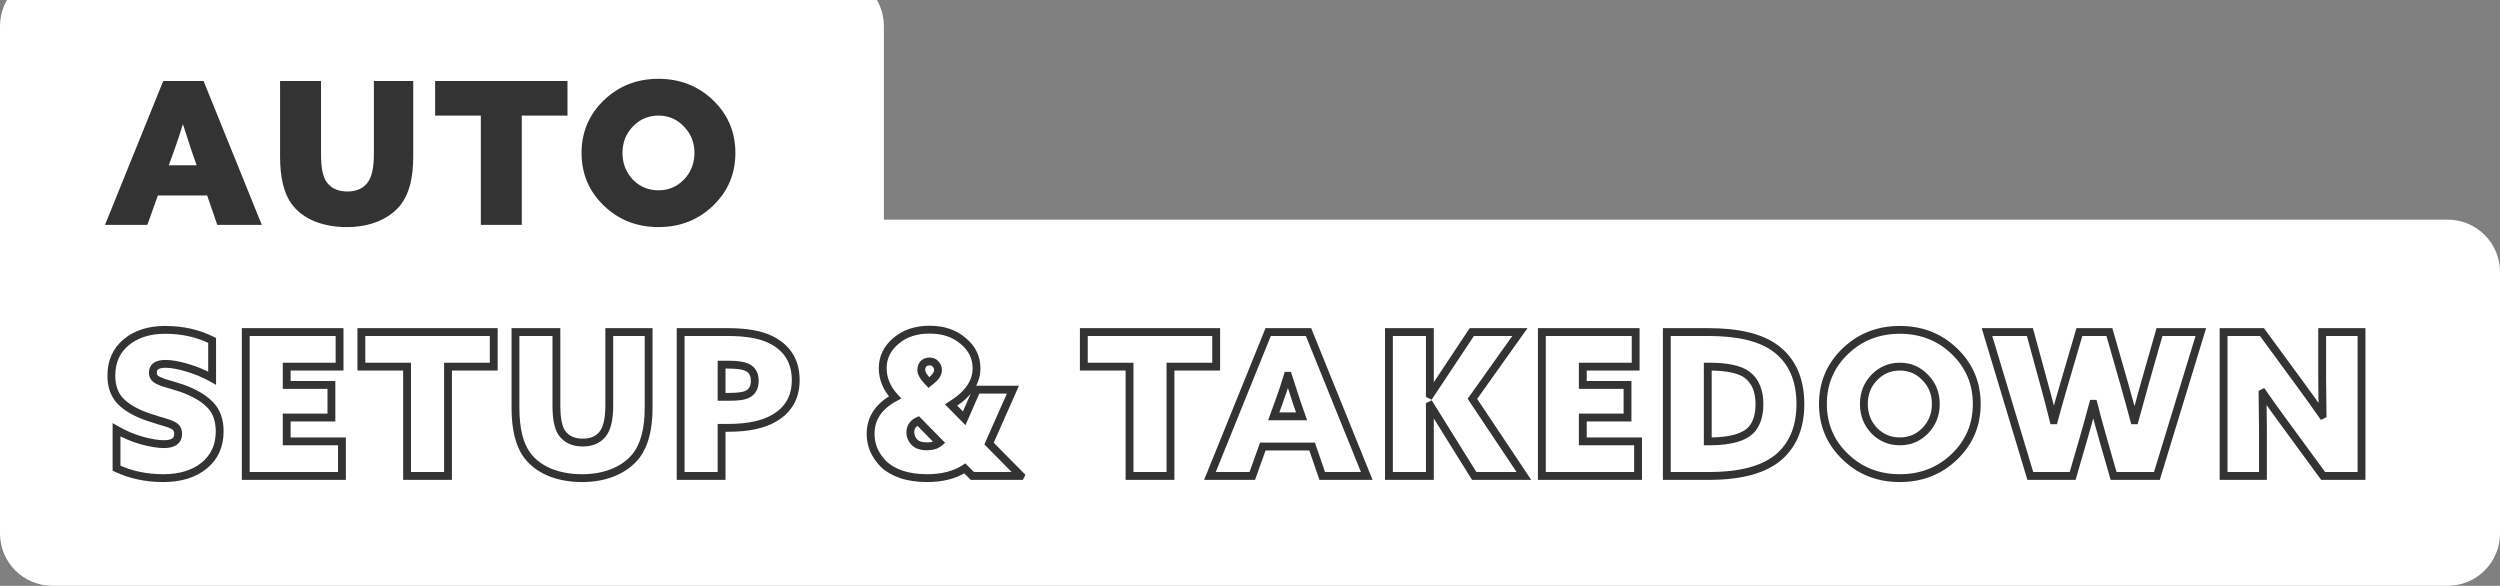 <svg width="478" height="112" viewBox="0 0 478 112" fill="none" xmlns="http://www.w3.org/2000/svg">
<rect x="0" y="0" width="478" height="112" fill="#808080" stroke="none"/>
<path fill-rule="evenodd" clip-rule="evenodd" d="M10 -5C4.477 -5 0 -0.523 0 5V52V82V102C0 107.523 4.477 112 10 112H468C473.523 112 478 107.523 478 102V52C478 46.477 473.523 42 468 42H169V5C169 -0.523 164.523 -5 159 -5H10Z" fill="white"/>
<path d="M20.076 43L31.21 15.488H38.924L50.058 43H41.546L39.608 37.376H30.184L28.17 43H20.076ZM35.01 23.848H34.934C34.427 25.545 33.857 27.255 33.224 28.978L32.274 31.6H37.594L36.682 28.978C36.201 27.559 35.643 25.849 35.01 23.848ZM55.717 38.934C54.273 36.933 53.551 33.943 53.551 29.966V15.488H61.379V29.51C61.379 32.043 61.734 33.804 62.443 34.792C63.305 36.008 64.635 36.616 66.433 36.616C68.08 36.616 69.334 36.084 70.195 35.02C71.057 33.981 71.487 32.145 71.487 29.51V15.488H79.011V29.966C79.011 33.969 78.239 36.996 76.693 39.048C75.655 40.416 74.223 41.493 72.399 42.278C70.601 43.038 68.561 43.418 66.281 43.418C63.976 43.418 61.899 43.038 60.049 42.278C58.2 41.493 56.756 40.378 55.717 38.934ZM91.935 43V22.1H83.195V15.488H108.503V22.1H99.763V43H91.935ZM115.451 39.314C112.613 36.578 111.195 33.221 111.195 29.244C111.195 25.267 112.613 21.91 115.451 19.174C118.288 16.438 121.771 15.07 125.901 15.07C130.03 15.07 133.513 16.438 136.351 19.174C139.188 21.91 140.607 25.267 140.607 29.244C140.607 33.221 139.188 36.578 136.351 39.314C133.513 42.05 130.03 43.418 125.901 43.418C121.771 43.418 118.288 42.05 115.451 39.314ZM120.999 24.19C119.681 25.558 119.023 27.243 119.023 29.244C119.023 31.245 119.681 32.943 120.999 34.336C122.341 35.704 123.975 36.388 125.901 36.388C127.826 36.388 129.447 35.704 130.765 34.336C132.107 32.943 132.779 31.245 132.779 29.244C132.779 27.243 132.107 25.558 130.765 24.19C129.447 22.797 127.826 22.1 125.901 22.1C123.975 22.1 122.341 22.797 120.999 24.19Z" fill="#333333"/>
<path d="M22.28 89.518H21.53V89.993L21.96 90.196L22.28 89.518ZM22.28 82.184L22.653 81.534L21.53 80.889V82.184H22.28ZM27.144 84.236L26.939 84.958L26.949 84.96L27.144 84.236ZM33.832 81.994L33.174 82.353L33.181 82.367L33.189 82.38L33.832 81.994ZM33.034 81.31L32.681 81.972L32.699 81.981L32.717 81.99L33.034 81.31ZM31.894 80.854L31.642 81.56L31.671 81.571L31.701 81.579L31.894 80.854ZM30.26 80.36L30.038 81.076L30.049 81.08L30.061 81.083L30.26 80.36ZM28.36 79.752L28.118 80.462L28.123 80.463L28.36 79.752ZM23.078 76.75L22.542 77.275L22.548 77.28L23.078 76.75ZM24.104 65.464L24.586 66.039L24.586 66.038L24.104 65.464ZM40.558 65.084H41.308V64.621L40.893 64.413L40.558 65.084ZM40.558 72.304L40.193 72.959L41.308 73.581V72.304H40.558ZM35.732 70.29L35.522 71.01L35.525 71.011L35.732 70.29ZM29.462 72.114L28.838 72.53L28.838 72.53L29.462 72.114ZM30.222 72.722L29.887 73.393L29.896 73.397L29.905 73.402L30.222 72.722ZM31.324 73.178L31.072 73.884L31.095 73.892L31.118 73.899L31.324 73.178ZM32.882 73.634L32.669 74.353H32.669L32.882 73.634ZM34.706 74.204L34.955 73.496L34.943 73.493L34.706 74.204ZM40.14 77.358L39.604 77.883L39.61 77.888L40.14 77.358ZM39.038 89.024L39.509 89.608L39.514 89.604L39.038 89.024ZM23.03 89.518V82.184H21.53V89.518H23.03ZM21.907 82.835C23.505 83.751 25.183 84.459 26.939 84.957L27.349 83.514C25.711 83.05 24.146 82.39 22.653 81.534L21.907 82.835ZM26.949 84.96C28.677 85.424 30.141 85.67 31.324 85.67V84.17C30.328 84.17 29.006 83.96 27.339 83.512L26.949 84.96ZM31.324 85.67C32.304 85.67 33.174 85.497 33.815 85.034C34.502 84.538 34.81 83.796 34.81 82.944H33.31C33.31 83.409 33.163 83.655 32.937 83.818C32.666 84.014 32.168 84.17 31.324 84.17V85.67ZM34.81 82.944C34.81 82.466 34.714 82.007 34.475 81.608L33.189 82.38C33.254 82.488 33.31 82.662 33.31 82.944H34.81ZM34.49 81.635C34.24 81.177 33.83 80.854 33.351 80.63L32.717 81.99C32.998 82.121 33.12 82.254 33.174 82.353L34.49 81.635ZM33.387 80.648C32.961 80.421 32.528 80.247 32.087 80.129L31.701 81.579C32.02 81.664 32.347 81.794 32.681 81.972L33.387 80.648ZM32.146 80.148C31.764 80.011 31.198 79.841 30.459 79.637L30.061 81.083C30.791 81.285 31.314 81.443 31.642 81.56L32.146 80.148ZM30.482 79.644C29.751 79.417 29.123 79.216 28.597 79.04L28.123 80.463C28.661 80.643 29.3 80.847 30.038 81.076L30.482 79.644ZM28.602 79.042C26.363 78.279 24.717 77.328 23.608 76.22L22.548 77.28C23.871 78.604 25.746 79.654 28.118 80.462L28.602 79.042ZM23.614 76.225C22.59 75.179 22.042 73.737 22.042 71.81H20.542C20.542 74.038 21.185 75.889 22.542 77.275L23.614 76.225ZM22.042 71.81C22.042 69.35 22.897 67.454 24.586 66.039L23.622 64.889C21.561 66.616 20.542 68.95 20.542 71.81H22.042ZM24.586 66.038C26.321 64.582 28.631 63.82 31.59 63.82V62.32C28.367 62.32 25.687 63.154 23.622 64.89L24.586 66.038ZM31.59 63.82C34.778 63.82 37.651 64.469 40.223 65.755L40.893 64.413C38.094 63.014 34.988 62.32 31.59 62.32V63.82ZM39.808 65.084V72.304H41.308V65.084H39.808ZM40.923 71.649C39.329 70.76 37.667 70.067 35.94 69.569L35.525 71.011C37.141 71.476 38.697 72.125 40.193 72.959L40.923 71.649ZM35.942 69.57C34.264 69.079 32.831 68.818 31.666 68.818V70.318C32.629 70.318 33.907 70.538 35.522 71.01L35.942 69.57ZM31.666 68.818C30.793 68.818 30.005 68.964 29.417 69.368C28.779 69.807 28.484 70.474 28.484 71.24H29.984C29.984 70.891 30.095 70.722 30.267 70.604C30.49 70.451 30.918 70.318 31.666 70.318V68.818ZM28.484 71.24C28.484 71.7 28.583 72.147 28.838 72.53L30.086 71.698C30.037 71.625 29.984 71.49 29.984 71.24H28.484ZM28.838 72.53C29.088 72.904 29.464 73.182 29.887 73.393L30.557 72.051C30.27 71.908 30.14 71.779 30.086 71.698L28.838 72.53ZM29.905 73.402C30.304 73.588 30.693 73.749 31.072 73.884L31.576 72.472C31.246 72.354 30.9 72.211 30.539 72.042L29.905 73.402ZM31.118 73.899C31.469 73.999 31.985 74.151 32.669 74.353L33.095 72.915C32.41 72.712 31.888 72.559 31.53 72.457L31.118 73.899ZM32.669 74.353C33.347 74.554 33.947 74.741 34.469 74.915L34.943 73.493C34.401 73.312 33.785 73.119 33.095 72.915L32.669 74.353ZM34.458 74.912C36.773 75.725 38.47 76.726 39.604 77.883L40.676 76.833C39.327 75.457 37.401 74.355 34.954 73.496L34.458 74.912ZM39.61 77.888C40.678 78.957 41.252 80.457 41.252 82.488H42.752C42.752 80.161 42.085 78.242 40.67 76.828L39.61 77.888ZM41.252 82.488C41.252 85.017 40.351 86.976 38.562 88.444L39.514 89.604C41.677 87.829 42.752 85.43 42.752 82.488H41.252ZM38.567 88.441C36.756 89.903 34.34 90.668 31.248 90.668V92.168C34.59 92.168 37.368 91.337 39.509 89.608L38.567 88.441ZM31.248 90.668C28.053 90.668 25.175 90.054 22.6 88.84L21.96 90.196C24.756 91.515 27.856 92.168 31.248 92.168V90.668ZM46.988 91H46.238V91.75H46.988V91ZM46.988 63.488V62.738H46.238V63.488H46.988ZM64.924 63.488H65.674V62.738H64.924V63.488ZM64.924 70.1V70.85H65.674V70.1H64.924ZM54.816 70.1V69.35H54.066V70.1H54.816ZM54.816 73.596H54.066V74.346H54.816V73.596ZM63.366 73.596H64.116V72.846H63.366V73.596ZM63.366 79.828V80.578H64.116V79.828H63.366ZM54.816 79.828V79.078H54.066V79.828H54.816ZM54.816 84.388H54.066V85.138H54.816V84.388ZM65.38 84.388H66.13V83.638H65.38V84.388ZM65.38 91V91.75H66.13V91H65.38ZM47.738 91V63.488H46.238V91H47.738ZM46.988 64.238H64.924V62.738H46.988V64.238ZM64.174 63.488V70.1H65.674V63.488H64.174ZM64.924 69.35H54.816V70.85H64.924V69.35ZM54.066 70.1V73.596H55.566V70.1H54.066ZM54.816 74.346H63.366V72.846H54.816V74.346ZM62.616 73.596V79.828H64.116V73.596H62.616ZM63.366 79.078H54.816V80.578H63.366V79.078ZM54.066 79.828V84.388H55.566V79.828H54.066ZM54.816 85.138H65.38V83.638H54.816V85.138ZM64.63 84.388V91H66.13V84.388H64.63ZM65.38 90.25H46.988V91.75H65.38V90.25ZM77.833 91H77.083V91.75H77.833V91ZM77.833 70.1H78.583V69.35H77.833V70.1ZM69.093 70.1H68.343V70.85H69.093V70.1ZM69.093 63.488V62.738H68.343V63.488H69.093ZM94.401 63.488H95.151V62.738H94.401V63.488ZM94.401 70.1V70.85H95.151V70.1H94.401ZM85.661 70.1V69.35H84.911V70.1H85.661ZM85.661 91V91.75H86.411V91H85.661ZM78.583 91V70.1H77.083V91H78.583ZM77.833 69.35H69.093V70.85H77.833V69.35ZM69.843 70.1V63.488H68.343V70.1H69.843ZM69.093 64.238H94.401V62.738H69.093V64.238ZM93.651 63.488V70.1H95.151V63.488H93.651ZM94.401 69.35H85.661V70.85H94.401V69.35ZM84.911 70.1V91H86.411V70.1H84.911ZM85.661 90.25H77.833V91.75H85.661V90.25ZM100.723 86.934L101.332 86.496L101.331 86.495L100.723 86.934ZM98.557 63.488V62.738H97.807V63.488H98.557ZM106.385 63.488H107.135V62.738H106.385V63.488ZM107.449 82.792L108.061 82.359L108.058 82.355L107.449 82.792ZM115.201 83.02L114.624 82.541L114.618 82.548L115.201 83.02ZM116.493 63.488V62.738H115.743V63.488H116.493ZM124.017 63.488H124.767V62.738H124.017V63.488ZM121.699 87.048L122.296 87.501L122.298 87.499L121.699 87.048ZM117.405 90.278L117.697 90.969L117.702 90.967L117.405 90.278ZM105.055 90.278L104.762 90.968L104.77 90.972L105.055 90.278ZM101.331 86.495C100.021 84.678 99.307 81.874 99.307 77.966H97.807C97.807 82.012 98.538 85.187 100.115 87.373L101.331 86.495ZM99.307 77.966V63.488H97.807V77.966H99.307ZM98.557 64.238H106.385V62.738H98.557V64.238ZM105.635 63.488V77.51H107.135V63.488H105.635ZM105.635 77.51C105.635 80.062 105.982 82.035 106.84 83.229L108.058 82.355C107.497 81.573 107.135 80.025 107.135 77.51H105.635ZM106.837 83.225C107.869 84.682 109.454 85.366 111.439 85.366V83.866C109.827 83.866 108.752 83.334 108.061 82.359L106.837 83.225ZM111.439 85.366C113.261 85.366 114.751 84.768 115.784 83.492L114.618 82.548C113.928 83.4 112.91 83.866 111.439 83.866V85.366ZM115.778 83.499C116.817 82.246 117.243 80.177 117.243 77.51H115.743C115.743 80.112 115.308 81.716 114.624 82.541L115.778 83.499ZM117.243 77.51V63.488H115.743V77.51H117.243ZM116.493 64.238H124.017V62.738H116.493V64.238ZM123.267 63.488V77.966H124.767V63.488H123.267ZM123.267 77.966C123.267 81.891 122.506 84.73 121.1 86.597L122.298 87.499C123.983 85.263 124.767 82.046 124.767 77.966H123.267ZM121.102 86.594C120.153 87.844 118.832 88.847 117.109 89.589L117.702 90.967C119.626 90.138 121.168 88.988 122.296 87.501L121.102 86.594ZM117.113 89.587C115.421 90.302 113.483 90.668 111.287 90.668V92.168C113.651 92.168 115.792 91.774 117.697 90.969L117.113 89.587ZM111.287 90.668C109.065 90.668 107.086 90.302 105.34 89.584L104.77 90.972C106.723 91.774 108.899 92.168 111.287 92.168V90.668ZM105.348 89.588C103.609 88.849 102.281 87.815 101.332 86.496L100.114 87.372C101.243 88.941 102.803 90.136 104.762 90.968L105.348 89.588ZM130.139 91H129.389V91.75H130.139V91ZM130.139 63.488V62.738H129.389V63.488H130.139ZM147.353 64.932L147.017 65.603L147.022 65.605L147.353 64.932ZM148.037 79.942L147.659 79.294L147.655 79.296L148.037 79.942ZM137.967 81.804V81.054H137.217V81.804H137.967ZM137.967 91V91.75H138.717V91H137.967ZM137.967 75.876H137.217V76.626H137.967V75.876ZM142.907 75.382L142.564 74.715L142.561 74.717L142.907 75.382ZM142.793 70.214L142.467 70.89L142.476 70.894L142.485 70.898L142.793 70.214ZM137.967 69.72V68.97H137.217V69.72H137.967ZM130.889 91V63.488H129.389V91H130.889ZM130.139 64.238H139.069V62.738H130.139V64.238ZM139.069 64.238C142.618 64.238 145.244 64.716 147.017 65.603L147.688 64.261C145.611 63.223 142.714 62.738 139.069 62.738V64.238ZM147.022 65.605C148.513 66.339 149.594 67.289 150.306 68.442C151.018 69.595 151.391 70.999 151.391 72.684H152.891C152.891 70.772 152.465 69.085 151.582 67.654C150.698 66.223 149.384 65.096 147.684 64.259L147.022 65.605ZM151.391 72.684C151.391 75.668 150.158 77.837 147.659 79.294L148.415 80.59C151.388 78.856 152.891 76.186 152.891 72.684H151.391ZM147.655 79.296C145.715 80.442 142.928 81.054 139.221 81.054V82.554C143.062 82.554 146.153 81.925 148.418 80.588L147.655 79.296ZM139.221 81.054H137.967V82.554H139.221V81.054ZM137.217 81.804V91H138.717V81.804H137.217ZM137.967 90.25H130.139V91.75H137.967V90.25ZM137.967 76.626H139.373V75.126H137.967V76.626ZM139.373 76.626C140.255 76.626 141.017 76.584 141.652 76.495C142.277 76.408 142.826 76.269 143.253 76.047L142.561 74.717C142.354 74.824 141.997 74.932 141.444 75.01C140.901 75.086 140.213 75.126 139.373 75.126V76.626ZM143.249 76.049C143.838 75.747 144.305 75.313 144.618 74.747C144.927 74.187 145.063 73.539 145.063 72.836H143.563C143.563 73.349 143.464 73.733 143.305 74.022C143.149 74.304 142.912 74.536 142.564 74.715L143.249 76.049ZM145.063 72.836C145.063 72.094 144.917 71.414 144.582 70.835C144.242 70.249 143.735 69.816 143.1 69.53L142.485 70.898C142.863 71.068 143.117 71.3 143.284 71.588C143.455 71.883 143.563 72.286 143.563 72.836H145.063ZM143.118 69.538C142.266 69.128 140.895 68.97 139.145 68.97V70.47C140.89 70.47 141.951 70.641 142.467 70.89L143.118 69.538ZM139.145 68.97H137.967V70.47H139.145V68.97ZM137.217 69.72V75.876H138.717V69.72H137.217ZM186.75 74.508V73.758H186.259L186.063 74.207L186.75 74.508ZM193.666 74.508L194.352 74.812L194.818 73.758H193.666V74.508ZM189.106 84.806L188.42 84.502L188.213 84.969L188.572 85.333L189.106 84.806ZM195.148 90.924L195.819 91.259L196.059 90.779L195.682 90.397L195.148 90.924ZM195.11 91V91.75H195.573L195.781 91.335L195.11 91ZM185.914 91L185.384 91.53L185.603 91.75H185.914V91ZM184.47 89.556L185 89.026L184.567 88.592L184.056 88.931L184.47 89.556ZM172.31 90.696L172.058 91.402L172.065 91.405L172.073 91.407L172.31 90.696ZM168.928 88.72L168.39 89.242L168.398 89.25L168.406 89.258L168.928 88.72ZM167.066 86.022L166.372 86.307L166.377 86.317L166.381 86.328L167.066 86.022ZM171.132 75.99L171.482 76.653L172.345 76.197L171.682 75.481L171.132 75.99ZM171.284 65.198L171.769 65.77L171.774 65.766L171.284 65.198ZM184.166 65.198L183.676 65.766L183.685 65.773L184.166 65.198ZM185.534 74.128L186.147 74.56L186.152 74.553L185.534 74.128ZM182.646 76.902L182.24 76.272L182.23 76.278L182.646 76.902ZM181.848 77.434L181.432 76.81L180.677 77.314L181.314 77.96L181.848 77.434ZM184.356 79.98L183.822 80.506L184.599 81.296L185.043 80.281L184.356 79.98ZM179.606 84.616L180.096 85.184L180.701 84.661L180.141 84.091L179.606 84.616ZM175.54 80.474L176.075 79.949L175.705 79.572L175.226 79.793L175.54 80.474ZM174.818 84.54L174.263 85.044L174.269 85.051L174.275 85.057L174.818 84.54ZM177.136 72.646L176.577 73.147L176.585 73.155L177.136 72.646ZM177.592 73.14L177.041 73.649L177.515 74.162L178.06 73.726L177.592 73.14ZM178.162 72.684L178.63 73.27L178.633 73.268L178.162 72.684ZM178.884 69.606L178.311 70.091L178.332 70.114L178.354 70.136L178.884 69.606ZM176.566 69.568L177.119 70.075V70.075L176.566 69.568ZM186.75 75.258H193.666V73.758H186.75V75.258ZM192.98 74.204L188.42 84.502L189.792 85.11L194.352 74.812L192.98 74.204ZM188.572 85.333L194.614 91.451L195.682 90.397L189.64 84.279L188.572 85.333ZM194.477 90.589L194.439 90.665L195.781 91.335L195.819 91.259L194.477 90.589ZM195.11 90.25H185.914V91.75H195.11V90.25ZM186.444 90.47L185 89.026L183.94 90.086L185.384 91.53L186.444 90.47ZM184.056 88.931C182.337 90.069 180.086 90.668 177.25 90.668V92.168C180.291 92.168 182.854 91.525 184.884 90.181L184.056 88.931ZM177.25 90.668C175.465 90.668 173.9 90.436 172.547 89.984L172.073 91.407C173.608 91.919 175.337 92.168 177.25 92.168V90.668ZM172.562 89.99C171.216 89.509 170.19 88.899 169.45 88.182L168.406 89.258C169.338 90.162 170.567 90.87 172.058 91.402L172.562 89.99ZM169.466 88.198C168.71 87.418 168.142 86.591 167.751 85.716L166.381 86.328C166.851 87.379 167.524 88.35 168.39 89.242L169.466 88.198ZM167.76 85.737C167.39 84.837 167.208 83.92 167.208 82.982H165.708C165.708 84.121 165.931 85.231 166.372 86.307L167.76 85.737ZM167.208 82.982C167.208 80.298 168.562 78.197 171.482 76.653L170.782 75.327C167.47 77.077 165.708 79.637 165.708 82.982H167.208ZM171.682 75.481C170.221 73.901 169.526 72.215 169.526 70.404H168.026C168.026 72.646 168.902 74.684 170.581 76.499L171.682 75.481ZM169.526 70.404C169.526 68.589 170.252 67.057 171.769 65.77L170.799 64.626C168.972 66.176 168.026 68.115 168.026 70.404H169.526ZM171.774 65.766C173.285 64.461 175.253 63.782 177.744 63.782V62.282C174.966 62.282 172.627 63.047 170.794 64.63L171.774 65.766ZM177.744 63.782C180.208 63.782 182.164 64.46 183.676 65.766L184.656 64.63C182.824 63.048 180.499 62.282 177.744 62.282V63.782ZM183.685 65.773C185.227 67.062 185.962 68.593 185.962 70.404H187.462C187.462 68.111 186.5 66.171 184.647 64.623L183.685 65.773ZM185.962 70.404C185.962 71.59 185.618 72.683 184.916 73.703L186.152 74.553C187.02 73.293 187.462 71.904 187.462 70.404H185.962ZM184.921 73.696C184.191 74.732 183.298 75.589 182.24 76.272L183.052 77.532C184.274 76.745 185.306 75.753 186.147 74.56L184.921 73.696ZM182.23 76.278L181.432 76.81L182.264 78.058L183.062 77.526L182.23 76.278ZM181.314 77.96L183.822 80.506L184.89 79.454L182.382 76.908L181.314 77.96ZM185.043 80.281L187.437 74.809L186.063 74.207L183.669 79.679L185.043 80.281ZM177.25 86.088C178.376 86.088 179.359 85.82 180.096 85.184L179.116 84.048C178.738 84.374 178.151 84.588 177.25 84.588V86.088ZM180.141 84.091L176.075 79.949L175.005 80.999L179.071 85.141L180.141 84.091ZM175.226 79.793C174.635 80.066 174.146 80.444 173.806 80.948C173.464 81.457 173.308 82.044 173.308 82.678H174.808C174.808 82.298 174.899 82.012 175.051 81.785C175.205 81.556 175.457 81.338 175.854 81.155L175.226 79.793ZM173.308 82.678C173.308 83.568 173.645 84.364 174.263 85.044L175.373 84.035C174.978 83.601 174.808 83.156 174.808 82.678H173.308ZM174.275 85.057C174.982 85.8 176.035 86.088 177.25 86.088V84.588C176.235 84.588 175.667 84.344 175.361 84.023L174.275 85.057ZM175.398 70.746C175.398 71.567 175.889 72.379 176.578 73.147L177.694 72.145C177.066 71.444 176.898 70.99 176.898 70.746H175.398ZM176.585 73.155L177.041 73.649L178.143 72.631L177.687 72.137L176.585 73.155ZM178.06 73.726L178.63 73.27L177.693 72.098L177.123 72.554L178.06 73.726ZM178.633 73.268C179.499 72.569 180.09 71.731 180.09 70.746H178.59C178.59 71.079 178.395 71.532 177.691 72.1L178.633 73.268ZM180.09 70.746C180.09 70.105 179.868 69.529 179.414 69.076L178.354 70.136C178.508 70.29 178.59 70.475 178.59 70.746H180.09ZM179.456 69.121C179.018 68.603 178.417 68.362 177.744 68.362V69.862C178.033 69.862 178.193 69.95 178.311 70.091L179.456 69.121ZM177.744 68.362C177.079 68.362 176.465 68.568 176.013 69.061L177.119 70.075C177.224 69.96 177.396 69.862 177.744 69.862V68.362ZM176.013 69.061C175.587 69.526 175.398 70.11 175.398 70.746H176.898C176.898 70.419 176.988 70.218 177.119 70.075L176.013 69.061ZM215.968 91H215.218V91.75H215.968V91ZM215.968 70.1H216.718V69.35H215.968V70.1ZM207.228 70.1H206.478V70.85H207.228V70.1ZM207.228 63.488V62.738H206.478V63.488H207.228ZM232.536 63.488H233.286V62.738H232.536V63.488ZM232.536 70.1V70.85H233.286V70.1H232.536ZM223.796 70.1V69.35H223.046V70.1H223.796ZM223.796 91V91.75H224.546V91H223.796ZM216.718 91V70.1H215.218V91H216.718ZM215.968 69.35H207.228V70.85H215.968V69.35ZM207.978 70.1V63.488H206.478V70.1H207.978ZM207.228 64.238H232.536V62.738H207.228V64.238ZM231.786 63.488V70.1H233.286V63.488H231.786ZM232.536 69.35H223.796V70.85H232.536V69.35ZM223.046 70.1V91H224.546V70.1H223.046ZM223.796 90.25H215.968V91.75H223.796V90.25ZM231.342 91L230.646 90.719L230.229 91.75H231.342V91ZM242.476 63.488V62.738H241.97L241.78 63.207L242.476 63.488ZM250.19 63.488L250.885 63.207L250.695 62.738H250.19V63.488ZM261.324 91V91.75H262.436L262.019 90.719L261.324 91ZM252.812 91L252.103 91.244L252.277 91.75H252.812V91ZM250.874 85.376L251.583 85.132L251.408 84.626H250.874V85.376ZM241.45 85.376V84.626H240.922L240.744 85.123L241.45 85.376ZM239.436 91V91.75H239.964L240.142 91.253L239.436 91ZM246.276 71.848L246.991 71.622L246.825 71.098H246.276V71.848ZM246.2 71.848V71.098H245.641L245.481 71.633L246.2 71.848ZM244.49 76.978L243.786 76.719L243.784 76.722L244.49 76.978ZM243.54 79.6L242.834 79.344L242.47 80.35H243.54V79.6ZM248.86 79.6V80.35H249.915L249.568 79.354L248.86 79.6ZM247.948 76.978L247.237 77.219L247.239 77.224L247.948 76.978ZM232.037 91.281L243.171 63.769L241.78 63.207L230.646 90.719L232.037 91.281ZM242.476 64.238H250.19V62.738H242.476V64.238ZM249.494 63.769L260.628 91.281L262.019 90.719L250.885 63.207L249.494 63.769ZM261.324 90.25H252.812V91.75H261.324V90.25ZM253.521 90.756L251.583 85.132L250.165 85.62L252.103 91.244L253.521 90.756ZM250.874 84.626H241.45V86.126H250.874V84.626ZM240.744 85.123L238.73 90.747L240.142 91.253L242.156 85.629L240.744 85.123ZM239.436 90.25H231.342V91.75H239.436V90.25ZM246.276 71.098H246.2V72.598H246.276V71.098ZM245.481 71.633C244.979 73.315 244.414 75.011 243.786 76.719L245.194 77.237C245.832 75.5 246.407 73.775 246.918 72.062L245.481 71.633ZM243.784 76.722L242.834 79.344L244.245 79.856L245.195 77.234L243.784 76.722ZM243.54 80.35H248.86V78.85H243.54V80.35ZM249.568 79.354L248.656 76.732L247.239 77.224L248.151 79.846L249.568 79.354ZM248.658 76.737C248.179 75.325 247.623 73.62 246.991 71.622L245.561 72.074C246.195 74.079 246.754 75.794 247.237 77.219L248.658 76.737ZM265.564 91H264.814V91.75H265.564V91ZM265.564 63.488V62.738H264.814V63.488H265.564ZM273.392 63.488H274.142V62.738H273.392V63.488ZM273.392 75.42H272.642V75.883L273.057 76.091L273.392 75.42ZM273.468 75.458L273.133 76.129L273.727 76.426L274.093 75.873L273.468 75.458ZM281.41 63.488V62.738H281.008L280.785 63.073L281.41 63.488ZM290.606 63.488L291.218 63.923L292.06 62.738H290.606V63.488ZM281.524 76.256L280.913 75.821L280.614 76.243L280.901 76.672L281.524 76.256ZM291.366 91V91.75H292.769L291.99 90.584L291.366 91ZM281.866 91L281.23 91.396L281.45 91.75H281.866V91ZM273.468 77.51L274.105 77.114L273.744 76.534L273.133 76.839L273.468 77.51ZM273.392 77.548L273.057 76.877L272.642 77.085V77.548H273.392ZM273.392 91V91.75H274.142V91H273.392ZM266.314 91V63.488H264.814V91H266.314ZM265.564 64.238H273.392V62.738H265.564V64.238ZM272.642 63.488V75.42H274.142V63.488H272.642ZM273.057 76.091L273.133 76.129L273.804 74.787L273.728 74.749L273.057 76.091ZM274.093 75.873L282.035 63.903L280.785 63.073L272.843 75.043L274.093 75.873ZM281.41 64.238H290.606V62.738H281.41V64.238ZM289.995 63.053L280.913 75.821L282.136 76.691L291.218 63.923L289.995 63.053ZM280.901 76.672L290.743 91.416L291.99 90.584L282.148 75.84L280.901 76.672ZM291.366 90.25H281.866V91.75H291.366V90.25ZM282.503 90.604L274.105 77.114L272.832 77.906L281.23 91.396L282.503 90.604ZM273.133 76.839L273.057 76.877L273.728 78.219L273.804 78.181L273.133 76.839ZM272.642 77.548V91H274.142V77.548H272.642ZM273.392 90.25H265.564V91.75H273.392V90.25ZM294.803 91H294.053V91.75H294.803V91ZM294.803 63.488V62.738H294.053V63.488H294.803ZM312.739 63.488H313.489V62.738H312.739V63.488ZM312.739 70.1V70.85H313.489V70.1H312.739ZM302.631 70.1V69.35H301.881V70.1H302.631ZM302.631 73.596H301.881V74.346H302.631V73.596ZM311.181 73.596H311.931V72.846H311.181V73.596ZM311.181 79.828V80.578H311.931V79.828H311.181ZM302.631 79.828V79.078H301.881V79.828H302.631ZM302.631 84.388H301.881V85.138H302.631V84.388ZM313.195 84.388H313.945V83.638H313.195V84.388ZM313.195 91V91.75H313.945V91H313.195ZM295.553 91V63.488H294.053V91H295.553ZM294.803 64.238H312.739V62.738H294.803V64.238ZM311.989 63.488V70.1H313.489V63.488H311.989ZM312.739 69.35H302.631V70.85H312.739V69.35ZM301.881 70.1V73.596H303.381V70.1H301.881ZM302.631 74.346H311.181V72.846H302.631V74.346ZM310.431 73.596V79.828H311.931V73.596H310.431ZM311.181 79.078H302.631V80.578H311.181V79.078ZM301.881 79.828V84.388H303.381V79.828H301.881ZM302.631 85.138H313.195V83.638H302.631V85.138ZM312.445 84.388V91H313.945V84.388H312.445ZM313.195 90.25H294.803V91.75H313.195V90.25ZM318.697 91H317.947V91.75H318.697V91ZM318.697 63.488V62.738H317.947V63.488H318.697ZM339.521 66.642L339.07 67.241L339.071 67.242L339.521 66.642ZM340.319 87.2L340.821 87.757L340.825 87.754L340.319 87.2ZM326.525 84.388H325.775V85.138H326.525V84.388ZM334.999 81.994L335.573 82.477L335.579 82.47L334.999 81.994ZM334.049 71.658L334.502 71.06L334.497 71.057L334.049 71.658ZM326.525 70.1V69.35H325.775V70.1H326.525ZM319.447 91V63.488H317.947V91H319.447ZM318.697 64.238H326.601V62.738H318.697V64.238ZM326.601 64.238C332.364 64.238 336.475 65.283 339.07 67.241L339.973 66.043C336.995 63.796 332.492 62.738 326.601 62.738V64.238ZM339.071 67.242C341.984 69.427 343.483 72.726 343.483 77.282H344.983C344.983 72.363 343.341 68.57 339.971 66.042L339.071 67.242ZM343.483 77.282C343.483 81.347 342.237 84.435 339.814 86.646L340.825 87.754C343.62 85.203 344.983 81.678 344.983 77.282H343.483ZM339.817 86.643C337.208 88.993 332.912 90.25 326.753 90.25V91.75C333.058 91.75 337.806 90.474 340.821 87.757L339.817 86.643ZM326.753 90.25H318.697V91.75H326.753V90.25ZM326.525 85.138H326.829V83.638H326.525V85.138ZM326.829 85.138C330.962 85.138 333.999 84.348 335.573 82.477L334.425 81.511C333.314 82.832 330.904 83.638 326.829 83.638V85.138ZM335.579 82.47C336.66 81.155 337.155 79.395 337.155 77.282H335.655C335.655 79.171 335.213 80.553 334.42 81.518L335.579 82.47ZM337.155 77.282C337.155 74.565 336.314 72.433 334.502 71.06L333.596 72.256C334.926 73.264 335.655 74.882 335.655 77.282H337.155ZM334.497 71.057C332.898 69.864 330.265 69.35 326.791 69.35V70.85C330.208 70.85 332.414 71.374 333.601 72.259L334.497 71.057ZM326.791 69.35H326.525V70.85H326.791V69.35ZM325.775 70.1V84.388H327.275V70.1H325.775ZM352.8 87.314L352.28 87.854L352.8 87.314ZM352.8 67.174L353.321 67.714L352.8 67.174ZM373.7 67.174L373.18 67.714V67.714L373.7 67.174ZM373.7 87.314L373.18 86.774L373.7 87.314ZM358.348 72.19L357.808 71.67L357.808 71.67L358.348 72.19ZM358.348 82.336L357.803 82.851L357.813 82.861L358.348 82.336ZM368.114 82.336L367.574 81.816L367.574 81.816L368.114 82.336ZM368.114 72.19L367.569 72.705L367.579 72.715L368.114 72.19ZM353.321 86.774C350.631 84.181 349.294 81.02 349.294 77.244H347.794C347.794 81.423 349.294 84.975 352.28 87.854L353.321 86.774ZM349.294 77.244C349.294 73.468 350.631 70.307 353.321 67.714L352.28 66.634C349.294 69.513 347.794 73.065 347.794 77.244H349.294ZM353.321 67.714C356.011 65.12 359.305 63.82 363.25 63.82V62.32C358.937 62.32 355.264 63.756 352.28 66.634L353.321 67.714ZM363.25 63.82C367.195 63.82 370.489 65.12 373.18 67.714L374.221 66.634C371.236 63.756 367.563 62.32 363.25 62.32V63.82ZM373.18 67.714C375.869 70.307 377.206 73.468 377.206 77.244H378.706C378.706 73.065 377.206 69.513 374.221 66.634L373.18 67.714ZM377.206 77.244C377.206 81.02 375.869 84.181 373.18 86.774L374.221 87.854C377.206 84.975 378.706 81.423 378.706 77.244H377.206ZM373.18 86.774C370.489 89.368 367.195 90.668 363.25 90.668V92.168C367.563 92.168 371.236 90.732 374.221 87.854L373.18 86.774ZM363.25 90.668C359.305 90.668 356.011 89.368 353.321 86.774L352.28 87.854C355.264 90.732 358.937 92.168 363.25 92.168V90.668ZM357.808 71.67C356.348 73.186 355.622 75.06 355.622 77.244H357.122C357.122 75.425 357.713 73.93 358.888 72.71L357.808 71.67ZM355.622 77.244C355.622 79.428 356.348 81.312 357.803 82.851L358.893 81.821C357.714 80.573 357.122 79.063 357.122 77.244H355.622ZM357.813 82.861C359.297 84.374 361.124 85.138 363.25 85.138V83.638C361.525 83.638 360.084 83.034 358.883 81.811L357.813 82.861ZM363.25 85.138C365.376 85.138 367.193 84.373 368.654 82.856L367.574 81.816C366.4 83.035 364.975 83.638 363.25 83.638V85.138ZM368.654 82.856C370.137 81.318 370.878 79.432 370.878 77.244H369.378C369.378 79.059 368.777 80.567 367.574 81.816L368.654 82.856ZM370.878 77.244C370.878 75.056 370.136 73.18 368.649 71.665L367.579 72.715C368.777 73.936 369.378 75.43 369.378 77.244H370.878ZM368.659 71.675C367.199 70.131 365.381 69.35 363.25 69.35V70.85C364.97 70.85 366.394 71.463 367.569 72.705L368.659 71.675ZM363.25 69.35C361.12 69.35 359.291 70.13 357.808 71.67L358.888 72.71C360.09 71.463 361.53 70.85 363.25 70.85V69.35ZM388.195 91L387.477 91.216L387.637 91.75H388.195V91ZM379.911 63.488V62.738H378.902L379.193 63.704L379.911 63.488ZM388.119 63.488L388.842 63.291L388.692 62.738H388.119V63.488ZM390.779 73.254L390.055 73.451L390.056 73.456L390.779 73.254ZM392.641 80.36L391.912 80.538L392.052 81.11H392.641V80.36ZM392.717 80.36V81.11H393.294L393.442 80.552L392.717 80.36ZM394.731 73.216L395.45 73.43L395.45 73.427L394.731 73.216ZM397.581 63.488V62.738H397.019L396.861 63.277L397.581 63.488ZM403.319 63.488L404.04 63.282L403.884 62.738H403.319V63.488ZM406.093 73.178L406.815 72.974L406.814 72.972L406.093 73.178ZM408.069 80.36L407.344 80.551L407.491 81.11H408.069V80.36ZM408.145 80.36V81.11H408.718L408.868 80.557L408.145 80.36ZM410.159 73.064L409.438 72.858L409.436 72.862L410.159 73.064ZM412.895 63.488V62.738H412.329L412.174 63.282L412.895 63.488ZM420.799 63.488L421.516 63.707L421.812 62.738H420.799V63.488ZM412.401 91V91.75H412.956L413.118 91.219L412.401 91ZM404.117 91L403.396 91.206L403.551 91.75H404.117V91ZM402.217 84.35L401.496 84.556L402.217 84.35ZM400.279 77.206L401.007 77.027L400.866 76.456H400.279V77.206ZM400.203 77.206V76.456H399.624L399.477 77.016L400.203 77.206ZM398.189 84.464L397.469 84.253L397.469 84.255L398.189 84.464ZM396.289 91V91.75H396.852L397.009 91.209L396.289 91ZM388.913 90.784L380.629 63.272L379.193 63.704L387.477 91.216L388.913 90.784ZM379.911 64.238H388.119V62.738H379.911V64.238ZM387.395 63.685L390.055 73.451L391.502 73.057L388.842 63.291L387.395 63.685ZM390.056 73.456C390.713 75.804 391.331 78.165 391.912 80.538L393.369 80.182C392.785 77.793 392.162 75.416 391.501 73.052L390.056 73.456ZM392.641 81.11H392.717V79.61H392.641V81.11ZM393.442 80.552C394.022 78.356 394.691 75.982 395.45 73.43L394.012 73.002C393.25 75.567 392.577 77.956 391.992 80.168L393.442 80.552ZM395.45 73.427L398.3 63.699L396.861 63.277L394.011 73.005L395.45 73.427ZM397.581 64.238H403.319V62.738H397.581V64.238ZM402.598 63.694L405.372 73.384L406.814 72.972L404.04 63.282L402.598 63.694ZM405.371 73.382C406.206 76.344 406.864 78.733 407.344 80.551L408.794 80.169C408.311 78.339 407.651 75.94 406.815 72.974L405.371 73.382ZM408.069 81.11H408.145V79.61H408.069V81.11ZM408.868 80.557C409.501 78.228 410.172 75.798 410.881 73.266L409.436 72.862C408.727 75.397 408.055 77.831 407.421 80.163L408.868 80.557ZM410.88 73.27L413.616 63.694L412.174 63.282L409.438 72.858L410.88 73.27ZM412.895 64.238H420.799V62.738H412.895V64.238ZM420.081 63.269L411.683 90.781L413.118 91.219L421.516 63.707L420.081 63.269ZM412.401 90.25H404.117V91.75H412.401V90.25ZM404.838 90.794L402.938 84.144L401.496 84.556L403.396 91.206L404.838 90.794ZM402.938 84.144C402.077 81.133 401.434 78.761 401.007 77.027L399.55 77.385C399.984 79.147 400.633 81.538 401.496 84.556L402.938 84.144ZM400.279 76.456H400.203V77.956H400.279V76.456ZM399.477 77.016C398.82 79.517 398.151 81.929 397.469 84.253L398.908 84.675C399.595 82.337 400.268 79.911 400.928 77.397L399.477 77.016ZM397.469 84.255L395.569 90.791L397.009 91.209L398.909 84.673L397.469 84.255ZM396.289 90.25H388.195V91.75H396.289V90.25ZM444.19 91L443.585 91.443L443.81 91.75H444.19V91ZM436.894 81.044L437.499 80.601L437.498 80.599L436.894 81.044ZM432.676 75.154L433.292 74.725L432.921 74.193L432.341 74.483L432.676 75.154ZM432.6 75.192L432.265 74.521L431.843 74.732L431.85 75.204L432.6 75.192ZM432.676 91V91.75H433.426V91H432.676ZM425.152 91H424.402V91.75H425.152V91ZM425.152 63.488V62.738H424.402V63.488H425.152ZM432.486 63.488L433.091 63.045L432.867 62.738H432.486V63.488ZM439.782 73.444L439.177 73.887L439.179 73.889L439.782 73.444ZM444 79.334L443.385 79.763L443.755 80.295L444.336 80.005L444 79.334ZM444.076 79.296L444.412 79.967L444.834 79.756L444.826 79.284L444.076 79.296ZM444 63.488V62.738H443.25V63.488H444ZM451.524 63.488H452.274V62.738H451.524V63.488ZM451.524 91V91.75H452.274V91H451.524ZM444.795 90.557L437.499 80.601L436.289 81.487L443.585 91.443L444.795 90.557ZM437.498 80.599C436.084 78.679 434.681 76.721 433.292 74.725L432.061 75.582C433.458 77.589 434.868 79.558 436.291 81.489L437.498 80.599ZM432.341 74.483L432.265 74.521L432.936 75.863L433.012 75.825L432.341 74.483ZM431.85 75.204C431.901 78.294 431.926 80.62 431.926 82.184H433.426C433.426 80.607 433.401 78.271 433.35 75.18L431.85 75.204ZM431.926 82.184V91H433.426V82.184H431.926ZM432.676 90.25H425.152V91.75H432.676V90.25ZM425.902 91V63.488H424.402V91H425.902ZM425.152 64.238H432.486V62.738H425.152V64.238ZM431.881 63.931L439.177 73.887L440.387 73.001L433.091 63.045L431.881 63.931ZM439.179 73.889C440.593 75.809 441.995 77.767 443.385 79.763L444.616 78.906C443.219 76.899 441.809 74.93 440.386 72.999L439.179 73.889ZM444.336 80.005L444.412 79.967L443.741 78.625L443.665 78.663L444.336 80.005ZM444.826 79.284C444.776 76.194 444.75 73.868 444.75 72.304H443.25C443.25 73.881 443.276 76.217 443.326 79.308L444.826 79.284ZM444.75 72.304V63.488H443.25V72.304H444.75ZM444 64.238H451.524V62.738H444V64.238ZM450.774 63.488V91H452.274V63.488H450.774ZM451.524 90.25H444.19V91.75H451.524V90.25Z" fill="#333333"/>
</svg>
